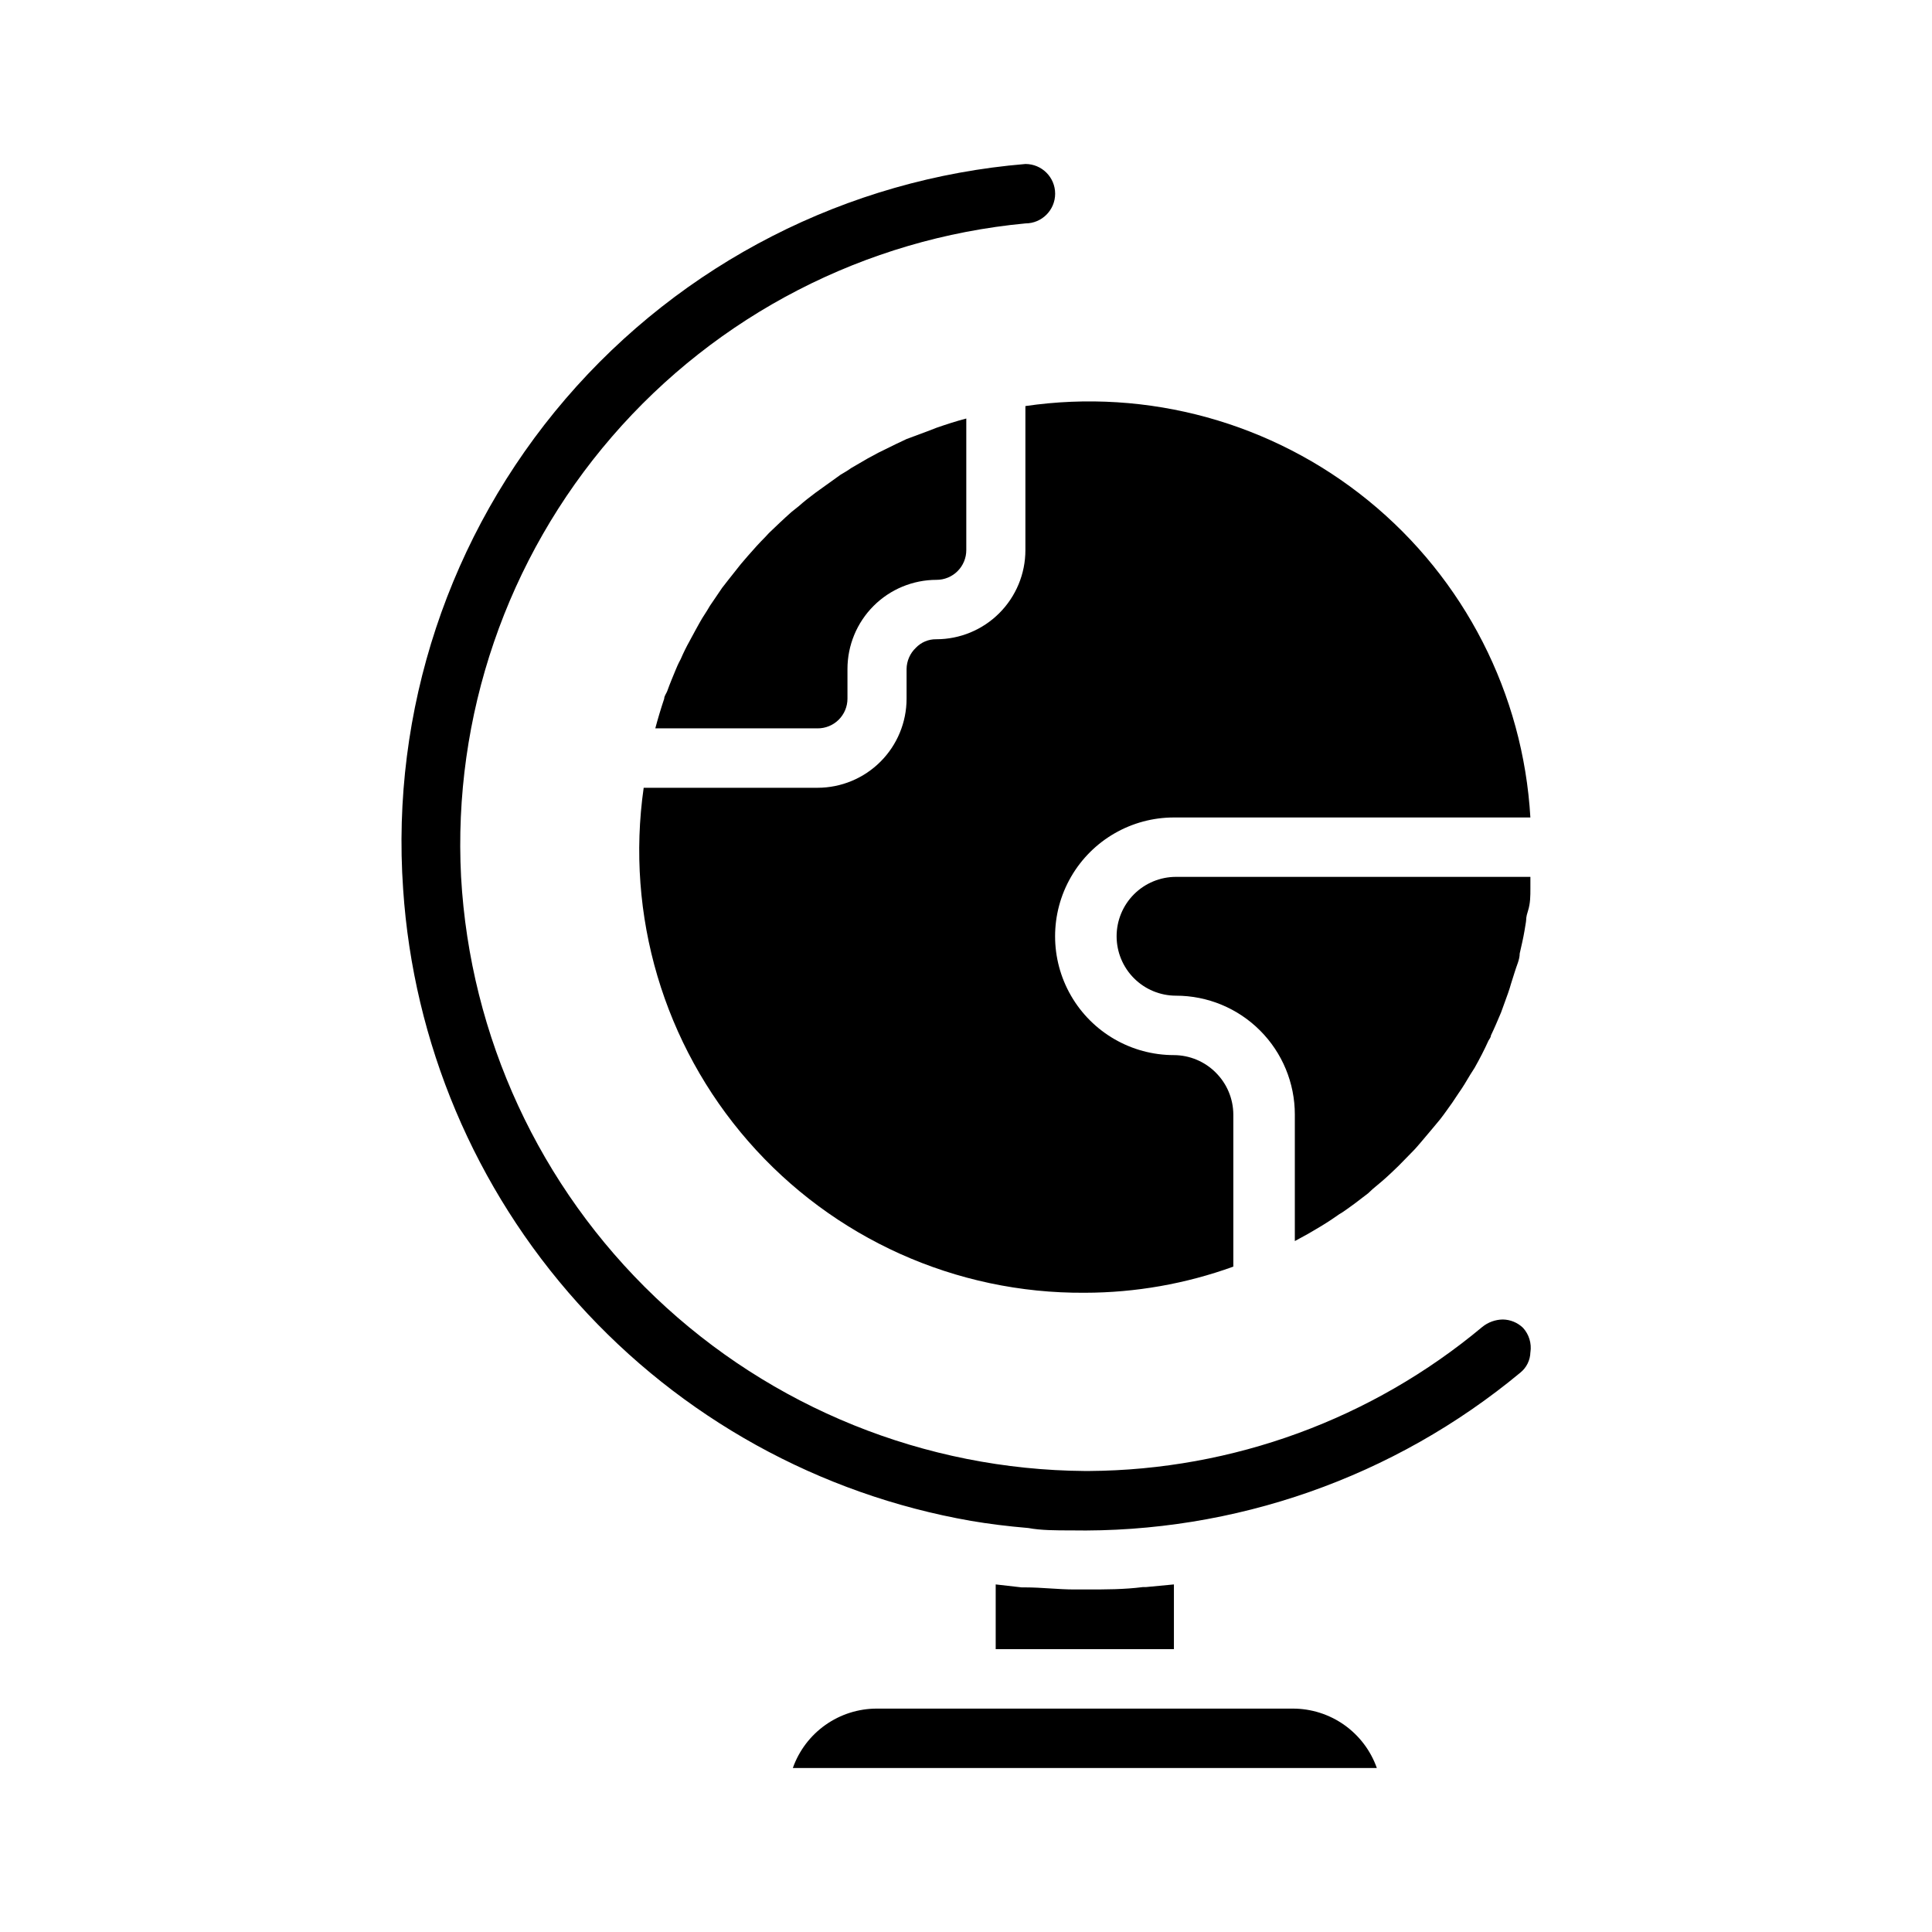 <?xml version="1.0" encoding="UTF-8"?>
<!-- Uploaded to: SVG Repo, www.svgrepo.com, Generator: SVG Repo Mixer Tools -->
<svg fill="#000000" width="800px" height="800px" version="1.1" viewBox="144 144 512 512" xmlns="http://www.w3.org/2000/svg">
 <g>
  <path d="m455.1 563.89v17.16h-47.23v-17.16l6.926 0.789 0.945-0.004c4.328 0 8.66 0.551 12.988 0.551h3.305c4.961 0 9.918 0 14.801-0.629h0.789z"/>
  <path d="m508.87 612.54h-154.76c1.629-4.606 4.644-8.594 8.637-11.414 3.988-2.82 8.754-4.332 13.641-4.328h110.21c4.887-0.004 9.652 1.508 13.645 4.328 3.988 2.82 7.004 6.809 8.633 11.414z"/>
  <path d="m549.57 502.34c-0.043 2.117-1.023 4.106-2.676 5.43-33.445 27.75-75.73 42.582-119.18 41.801-3.777 0-7.871 0-11.18-0.629-5.59-0.473-10.547-1.102-15.191-1.891-40.215-7.016-76.914-27.332-104.2-57.695-27.293-30.359-43.602-69.008-46.309-109.74-3.289-47.277 12.176-93.945 43.039-129.91 30.863-35.961 74.648-58.324 121.88-62.246 4.348 0 7.871 3.523 7.871 7.871 0 4.348-3.523 7.875-7.871 7.875-42.453 4.004-81.719 24.258-109.59 56.531-27.871 32.27-42.191 74.066-39.973 116.65 2.379 42.34 20.797 82.184 51.504 111.43 30.707 29.246 71.402 45.695 113.81 46.012h1.102c38.117-0.25 74.965-13.746 104.22-38.18 1.539-1.25 3.453-1.941 5.434-1.969 2 0.027 3.914 0.816 5.352 2.203 1.594 1.746 2.316 4.117 1.969 6.457z"/>
  <path d="m360.64 337.02h-42.98c0.684-2.57 1.469-5.195 2.363-7.871 0-0.707 0.551-1.34 0.789-1.969 0.707-1.969 1.496-3.856 2.281-5.746 0.789-1.891 0.867-1.891 1.34-2.832l-0.004-0.004c0.684-1.586 1.445-3.137 2.285-4.644l1.574-2.914c0.789-1.418 1.574-2.914 2.519-4.328 0.945-1.418 1.102-1.891 1.73-2.754l2.832-4.172 1.656-2.125 3.305-4.172 1.891-2.203c1.496-1.73 3.07-3.465 4.644-5.039l0.867-0.945c1.969-1.891 3.938-3.777 5.984-5.59l1.969-1.574c1.418-1.258 2.914-2.441 4.41-3.543l2.519-1.812 4.172-2.992c0.945-0.551 1.891-1.102 2.754-1.73l4.328-2.519 2.914-1.574 4.644-2.281 2.832-1.34 5.508-2.047 2.441-0.945c2.519-0.867 5.117-1.73 7.871-2.441v34.875c0 2.09-0.832 4.09-2.305 5.566-1.477 1.477-3.481 2.309-5.566 2.309-6.266 0-12.273 2.484-16.699 6.914-4.43 4.43-6.918 10.438-6.918 16.699v7.871c0 2.102-0.84 4.117-2.336 5.598-1.492 1.477-3.516 2.297-5.617 2.277z"/>
  <path d="m466.2 428.26c2.957 2.941 4.625 6.934 4.644 11.102v40.305c-12.621 4.566-25.938 6.91-39.359 6.926-34.137 0.254-66.688-14.387-89.148-40.098-22.457-25.711-32.59-59.934-27.754-93.727h46.051c6.266 0 12.273-2.488 16.699-6.918 4.43-4.426 6.918-10.434 6.918-16.699v-7.871c0.031-2.113 0.91-4.129 2.441-5.59 1.41-1.488 3.379-2.316 5.43-2.281 6.266 0 12.273-2.488 16.699-6.918 4.43-4.43 6.918-10.434 6.918-16.699v-38.18c32.477-4.754 65.457 4.34 90.902 25.07 25.445 20.73 41.02 51.191 42.922 83.957h-94.465c-11.25 0-21.645 6.004-27.27 15.746-5.625 9.742-5.625 21.746 0 31.488 5.625 9.742 16.02 15.742 27.27 15.742 4.172 0.02 8.16 1.688 11.102 4.644z"/>
  <path d="m549.57 376.38v3.07c0 1.969 0 3.938-0.629 5.902-0.629 1.969-0.395 1.969-0.551 2.992-0.156 1.023-0.551 3.465-0.945 5.195l-0.707 3.148c0 1.652-0.867 3.305-1.34 4.961l-0.945 2.992c-0.473 1.73-1.102 3.387-1.73 5.117l-0.945 2.598c-0.867 2.047-1.73 4.094-2.676 6.062 0 0.473-0.395 0.945-0.629 1.34-1.102 2.441-2.363 4.879-3.699 7.242l-1.102 1.73c-1.023 1.73-2.047 3.465-3.227 5.117l-1.574 2.363c-1.023 1.418-2.047 2.914-3.148 4.328l-1.891 2.281-3.387 4.016c-0.629 0.707-1.258 1.496-1.969 2.203l-3.856 3.938-1.891 1.812c-1.574 1.496-3.227 2.914-4.961 4.328l-1.18 1.102c-2.203 1.73-4.41 3.387-6.691 4.961l-1.023 0.629c-1.891 1.34-3.938 2.676-5.984 3.856l-2.281 1.34-3.465 1.891v-33.539c0-8.352-3.316-16.359-9.223-22.266-5.902-5.906-13.914-9.223-22.266-9.223-4.176 0-8.18-1.66-11.133-4.613-2.949-2.953-4.609-6.957-4.609-11.133s1.66-8.18 4.609-11.133c2.953-2.949 6.957-4.609 11.133-4.609z"/>
 </g>
</svg>